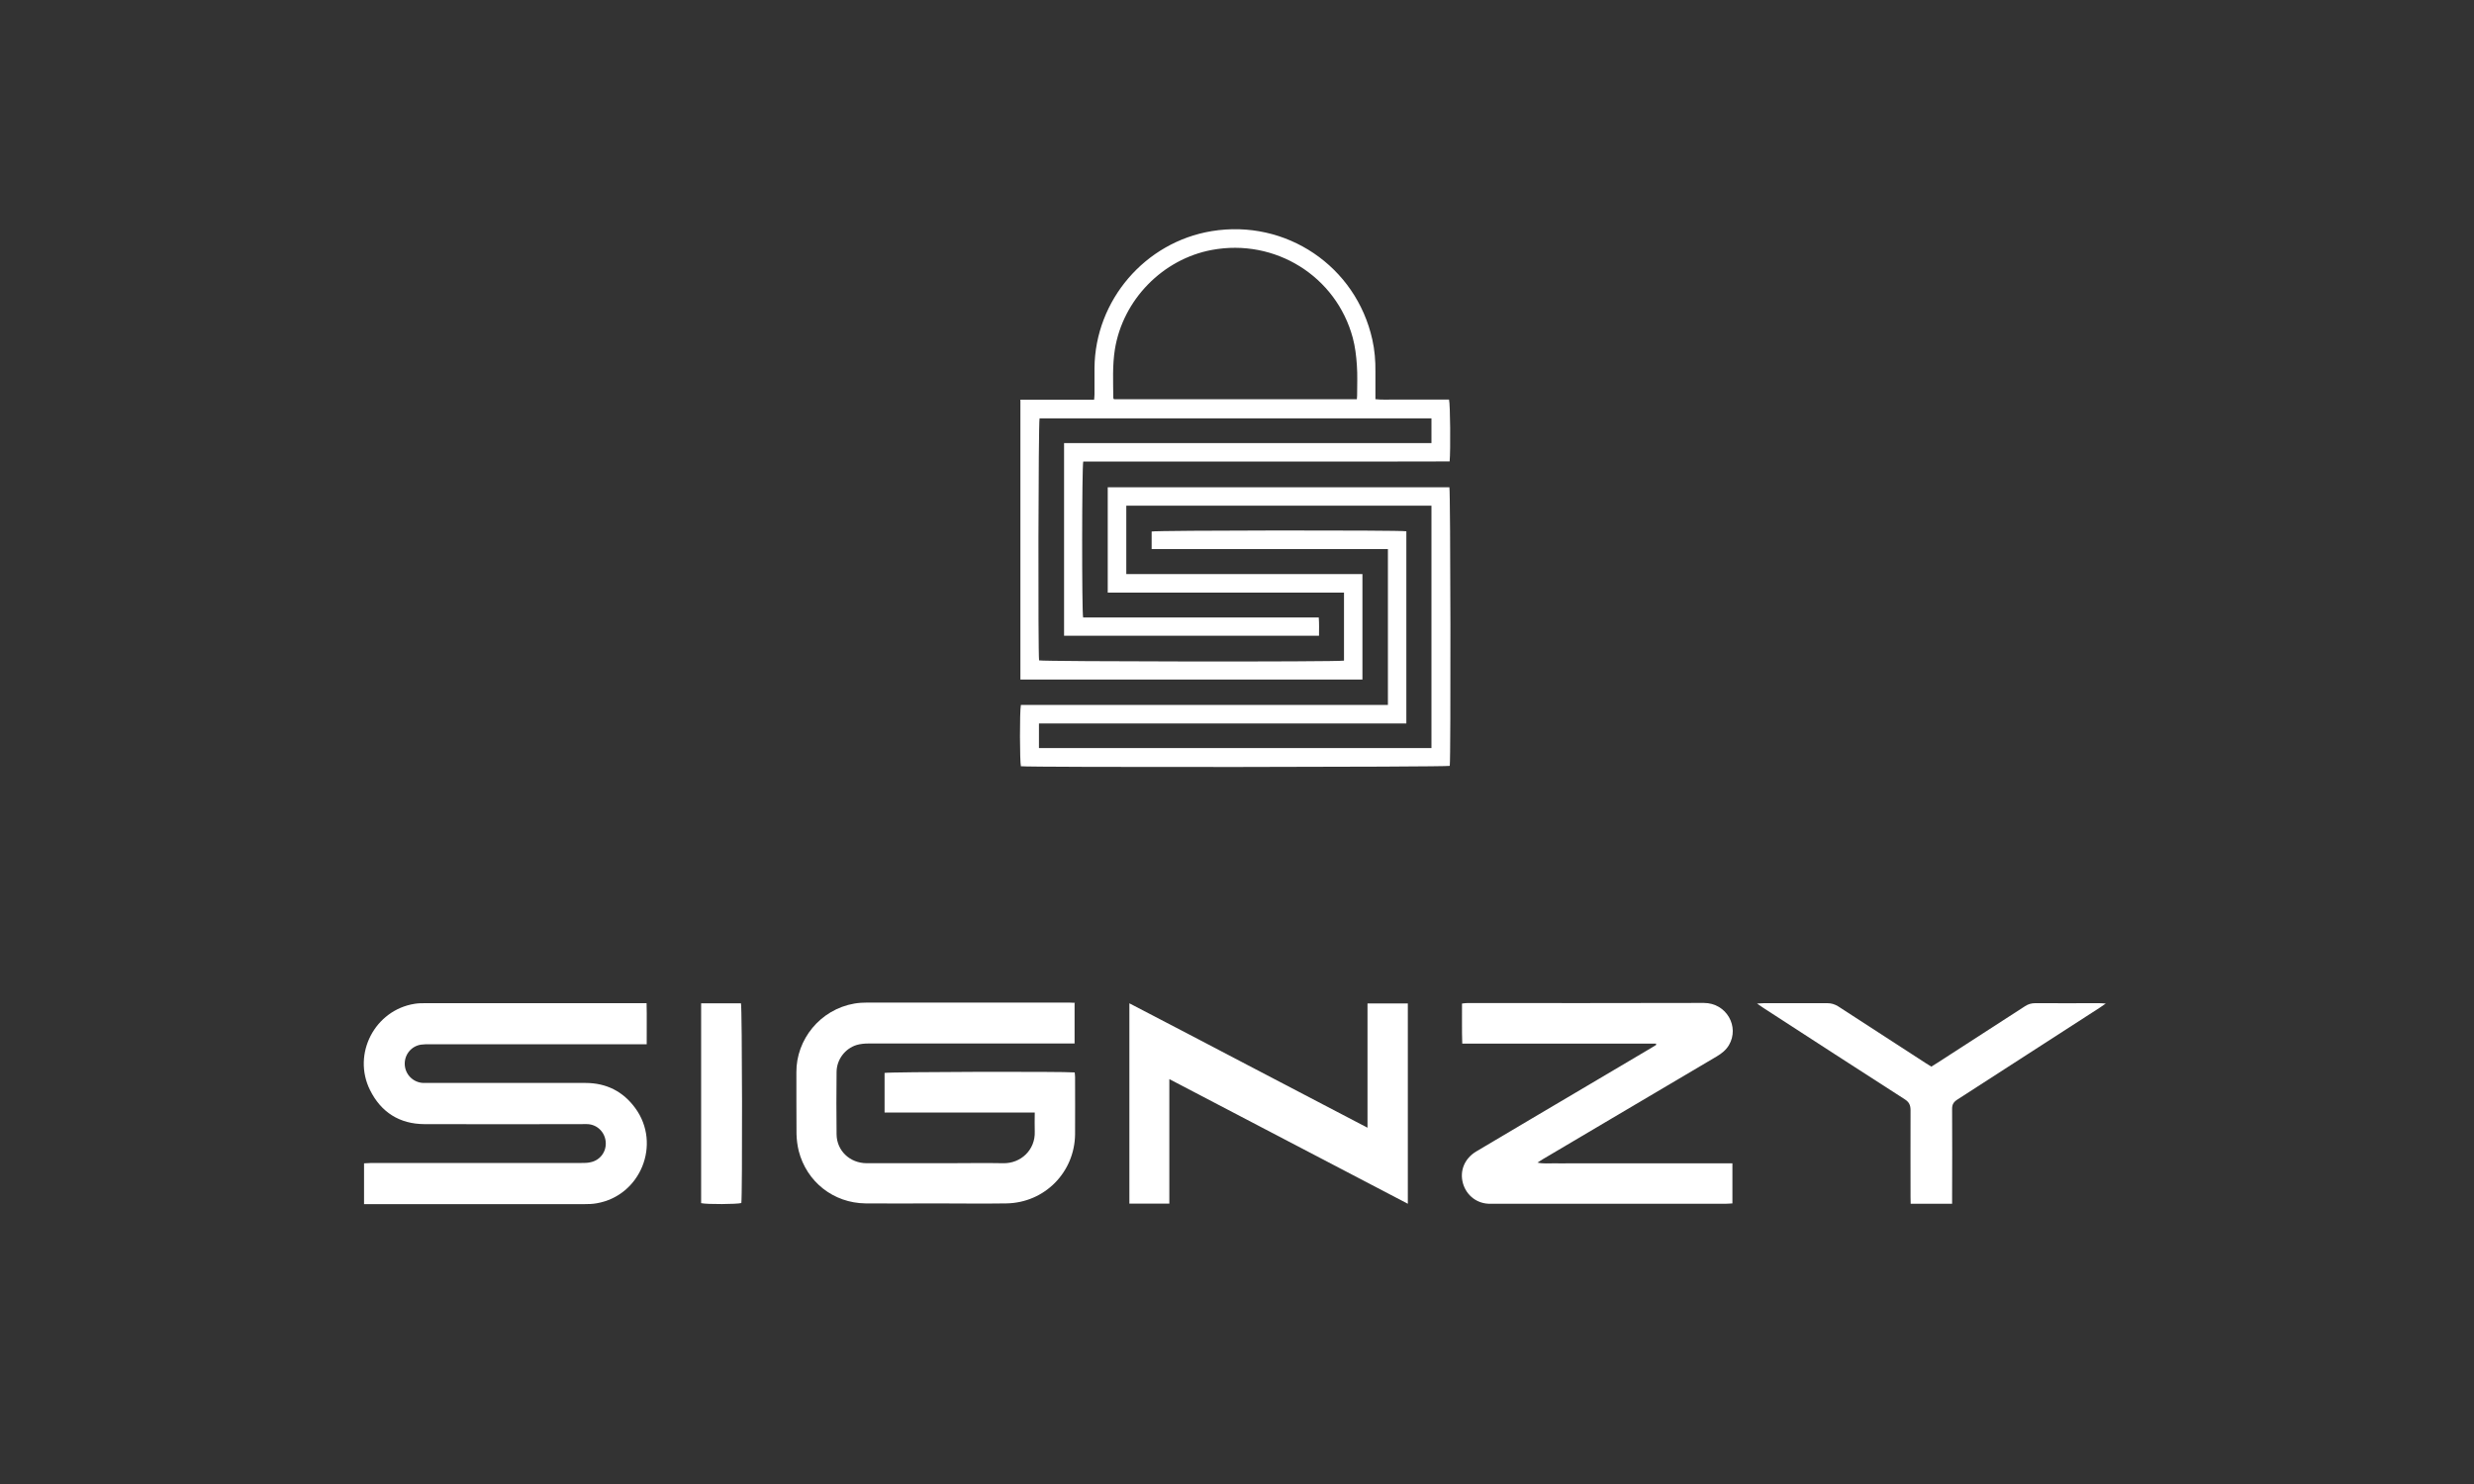 <?xml version="1.0" encoding="UTF-8"?><svg xmlns="http://www.w3.org/2000/svg" id="Layer_1" viewBox="0 0 200 120"><rect x="0" y="0" width="200" height="120" fill="#333333" stroke="none"/><defs><style>.cls-1{fill:#fff;}</style></defs><path class="cls-1" d="M82.48,32.32h5.97c.01-.16,.03-.29,.03-.43,0-.71,0-1.43,0-2.14,.05-5.46,4.08-10.17,9.47-11.06,6.01-.99,11.67,2.83,12.99,8.77,.19,.85,.26,1.71,.25,2.59,0,.73,0,1.45,0,2.23,.52,.06,1.01,.02,1.5,.03,.5,0,.99,0,1.49,0h1.49c.49,0,.99,0,1.47,0,.1,.37,.13,4.09,.05,5-1.4,.02-2.8,0-4.2,.01-1.41,0-2.82,0-4.23,0h-21.19c-.11,.4-.12,12.13-.01,12.61h19.05c.04,.51,.02,.98,.02,1.48h-20.61v-15.58h29.7v-2h-31.68c-.1,.34-.13,18.93-.04,19.57,.32,.1,24.08,.13,24.65,.02v-5.5h-19.1v-8.52h27.62c.09,.33,.12,21.81,.03,22.53-.33,.1-34.08,.13-34.67,.03-.09-.33-.11-4.41,0-4.96h29.67v-12.6h-19.1v-1.42c.32-.1,19.99-.12,20.59-.02v15.54c-1.64,0-3.28,0-4.92,0-1.66,0-3.32,0-4.98,0h-19.8v1.99h31.73v-19.6h-24.67v5.53h19.09v8.53h-27.65v-22.62Zm7.57-.04h19.64c0-.12,.02-.21,.02-.3,0-.82,.04-1.65-.02-2.46-.05-.74-.14-1.49-.33-2.2-1.34-4.99-6.28-8.06-11.39-7.11-3.98,.74-7.19,4.03-7.84,8.03-.21,1.31-.14,2.63-.13,3.94,0,.03,.03,.05,.05,.1Z"/><path class="cls-1" d="M29.43,97.36v-3.29c.21,0,.41-.03,.6-.03,5.66,0,11.32,0,16.98,0,.23,0,.47,0,.69-.05,.78-.14,1.31-.82,1.27-1.6-.04-.8-.65-1.44-1.45-1.49-.17-.01-.34,0-.51,0-4.23,0-8.47,.02-12.7,0-2.01-.01-3.51-.96-4.4-2.76-1.45-2.92,.39-6.46,3.61-6.97,.29-.05,.59-.05,.88-.05,5.78,0,11.57,0,17.35,0,.15,0,.31,0,.52,0,.03,1.11,0,2.18,.01,3.32h-.64c-5.63,0-11.26,0-16.89,0-.23,0-.47,0-.7,.03-.79,.11-1.36,.8-1.33,1.6,.03,.81,.67,1.46,1.49,1.5,.15,0,.31,0,.47,0,4.22,0,8.44,0,12.65,0,1.68,0,3.04,.68,4.03,2.04,2.12,2.91,.42,7.08-3.12,7.69-.33,.06-.68,.07-1.02,.07-5.75,0-11.51,0-17.26,0h-.54Z"/><path class="cls-1" d="M86.87,81.13v3.25c-.21,0-.39,0-.57,0-5.36,0-10.73,0-16.09,0-.32,0-.66,.03-.96,.12-.94,.29-1.61,1.18-1.62,2.17-.02,1.69-.02,3.38,0,5.07,.02,1.31,1.07,2.31,2.42,2.32,2.19,0,4.37,0,6.56,0,1.49,0,2.98-.03,4.47,0,1.44,.04,2.63-1.08,2.57-2.57-.02-.49,0-.98,0-1.53h-12.14v-3.2c.35-.09,14.44-.13,15.37-.04,.01,.13,.03,.26,.03,.39,0,1.53,.01,3.07,0,4.6-.03,3.08-2.46,5.55-5.55,5.6-1.94,.03-3.88,0-5.81,0-1.86,0-3.72,.02-5.58,0-2.59-.03-4.76-1.74-5.4-4.24-.11-.45-.17-.92-.18-1.38-.02-1.66,0-3.32-.01-4.98-.02-2.64,1.91-5.08,4.69-5.56,.35-.06,.71-.08,1.06-.08,5.43,0,10.85,0,16.28,0,.15,0,.3,.01,.49,.02Z"/><path class="cls-1" d="M133.89,84.39h-15.68c-.04-1.09-.01-2.15-.02-3.24,.17-.02,.3-.04,.43-.04,6.37,0,12.75,.01,19.12-.01,1.84,0,2.9,1.93,2.03,3.41-.24,.4-.58,.67-.98,.91-2.2,1.3-4.4,2.6-6.6,3.9-2.48,1.47-4.96,2.94-7.44,4.4-.13,.08-.26,.16-.46,.29,.48,.11,.91,.05,1.33,.06,.43,.01,.87,0,1.3,0h11.81c.43,0,.86,0,1.32,0v3.24c-.2,.01-.39,.03-.58,.03-5.91,0-11.81,0-17.72,0-.42,0-.84,0-1.26,0-1.06,.02-1.93-.65-2.22-1.64-.29-1.02,.12-2.02,1.07-2.59,2.97-1.77,5.95-3.52,8.92-5.28,1.75-1.03,3.49-2.07,5.24-3.1,.13-.08,.26-.16,.39-.24,0-.03-.01-.06-.02-.09Z"/><path class="cls-1" d="M94.53,97.33h-3.23v-16.2c3.22,1.67,6.4,3.34,9.59,5.01,3.19,1.67,6.39,3.34,9.66,5.05v-10.05h3.26v16.2c-6.43-3.35-12.8-6.7-19.28-10.08,0,.74,0,1.4,0,2.06,0,.67,0,1.33,0,2v6.01Z"/><path class="cls-1" d="M170.26,81.13c-.24,.17-.39,.27-.54,.37-3.83,2.47-7.65,4.94-11.48,7.41-.31,.2-.44,.4-.43,.78,.02,2.36,0,4.71,0,7.07v.58h-3.35c0-.19-.01-.37-.01-.54,0-2.34-.01-4.68,0-7.02,0-.41-.11-.66-.47-.89-3.81-2.44-7.6-4.91-11.4-7.37-.15-.1-.29-.2-.54-.37,.27-.01,.41-.03,.56-.03,1.71,0,3.41,0,5.12,0,.32,0,.59,.08,.87,.25,2.35,1.53,4.7,3.05,7.06,4.58,.16,.1,.31,.2,.48,.3,.17-.1,.33-.2,.48-.3,2.37-1.53,4.74-3.06,7.1-4.59,.26-.17,.52-.24,.82-.24,1.72,.01,3.44,0,5.16,0,.15,0,.29,.01,.55,.03Z"/><path class="cls-1" d="M56.69,81.13h3.21c.1,.33,.12,15.53,.03,16.15-.35,.1-2.75,.12-3.25,.01v-16.16Z"/></svg>